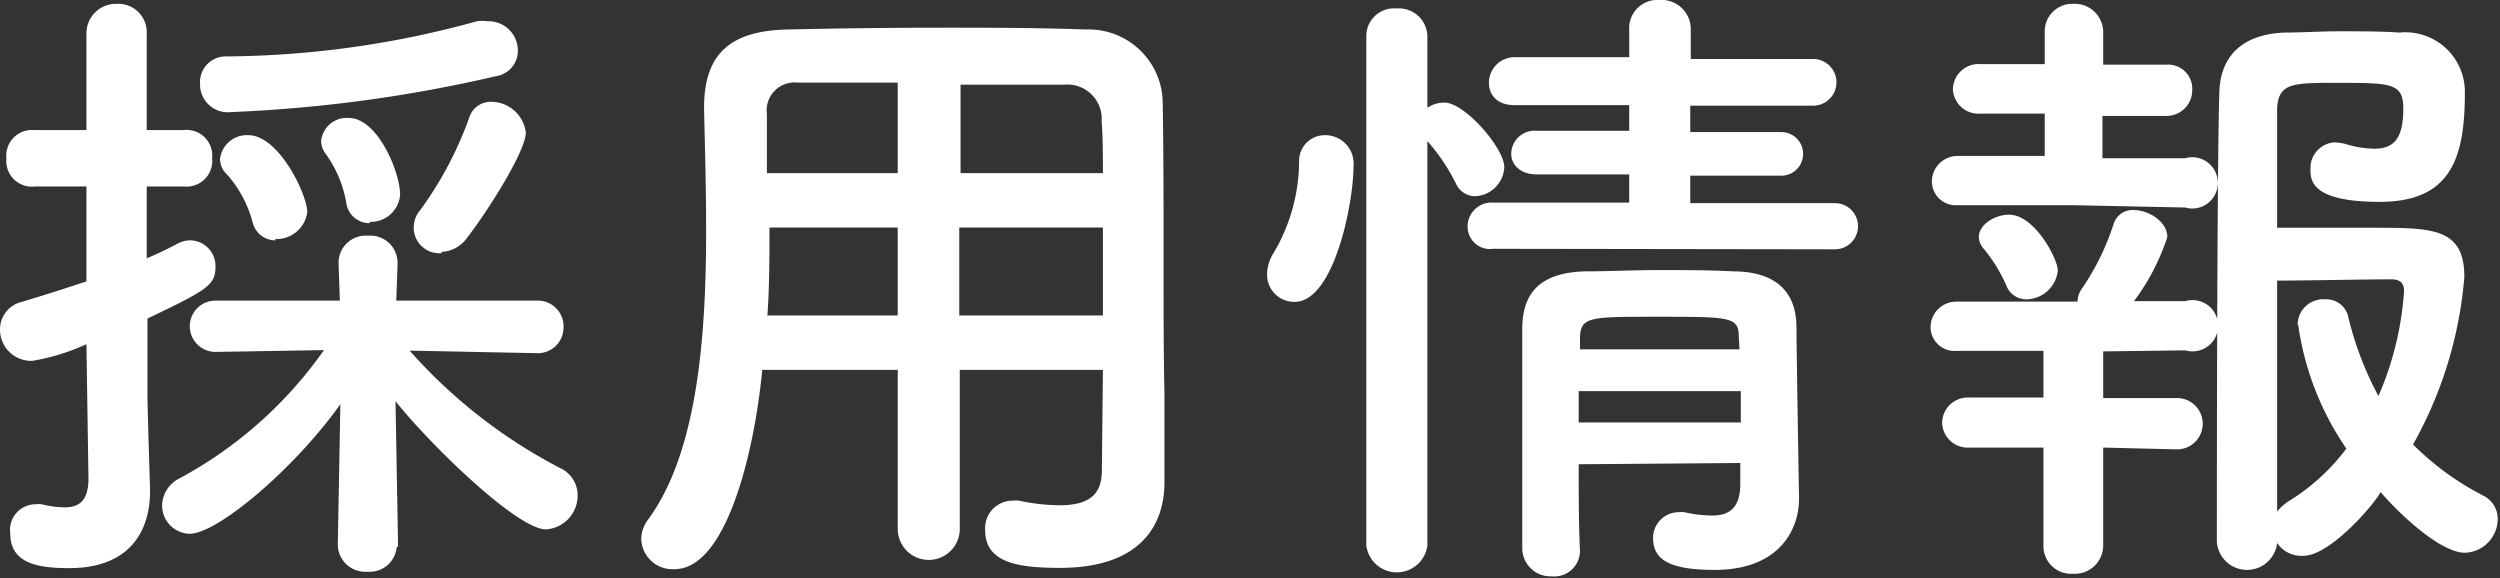 <svg xmlns="http://www.w3.org/2000/svg" viewBox="0 0 97.47 22.54"><rect x="0" y="0" width="97.47" height="22.54" fill="#333333" stroke="none"/><defs><style>.cls-1{fill:#fff;}</style></defs><g id="レイヤー_2" data-name="レイヤー 2"><g id="MV"><path class="cls-1" d="M3.37,13.42a8.38,8.38,0,0,1-2.12.65A1.22,1.22,0,0,1,0,12.85a1.1,1.1,0,0,1,.85-1.08c1-.3,1.77-.55,2.52-.8V7.27h-2A1,1,0,0,1,.25,6.17a1,1,0,0,1,1.07-1.1H3.37l0-3.74A1.15,1.15,0,0,1,4.55.15,1.11,1.11,0,0,1,5.72,1.33V5.07H7.17a1,1,0,0,1,1.1,1.1,1,1,0,0,1-1.1,1.1H5.72v2.8a13,13,0,0,0,1.2-.57,1.08,1.08,0,0,1,.48-.13,1,1,0,0,1,1,1.05c0,.7-.35.9-2.65,2,0,1.53,0,2.7,0,3.05s.07,2.68.1,3.55v.13c0,1.6-.83,3-3.15,3-1.2,0-2.3-.17-2.3-1.35a1,1,0,0,1,1-1.14.9.9,0,0,1,.23,0,3.72,3.72,0,0,0,.9.12c.52,0,.9-.22.92-1.07Zm12.1,7.87a1.06,1.06,0,0,1-1.15,1,1.07,1.07,0,0,1-1.15-1.05v0l.1-5.48c-1.8,2.53-4.8,5.05-5.87,5.05A1.1,1.1,0,0,1,6.32,19.7,1.21,1.21,0,0,1,7,18.65a16.32,16.32,0,0,0,5.63-5l-4.23.07h0a1,1,0,0,1-1-1,1,1,0,0,1,1-1l4.85,0-.05-1.43a1.06,1.06,0,0,1,1.15-1.1,1.06,1.06,0,0,1,1.15,1.05v.05l-.05,1.43,5.52,0a1,1,0,0,1,1,1.05,1,1,0,0,1-1,1h0l-5-.1a20.35,20.35,0,0,0,5.87,4.58,1.16,1.16,0,0,1,.68,1.05,1.32,1.32,0,0,1-1.23,1.34c-1.12,0-4.49-3.27-5.87-5l.1,5.7ZM9,4.37A1.08,1.08,0,0,1,7.8,3.27a1,1,0,0,1,1-1.07A37.38,37.38,0,0,0,18.59.83a1.39,1.39,0,0,1,.43,0,1.14,1.14,0,0,1,1.17,1.14,1,1,0,0,1-.85,1A55.49,55.49,0,0,1,9,4.37Zm1.75,5a.91.91,0,0,1-.9-.7,4.58,4.58,0,0,0-1-1.87.82.82,0,0,1-.27-.6,1.05,1.05,0,0,1,1.1-.93c1.2,0,2.3,2.33,2.3,3A1.21,1.21,0,0,1,10.72,9.32Zm3.68-.67a.91.91,0,0,1-.93-.8A4.6,4.6,0,0,0,12.7,6a.85.85,0,0,1-.18-.5,1,1,0,0,1,1.08-.9c1.12,0,2,2.1,2,3A1.15,1.15,0,0,1,14.4,8.65Zm2.8,1.17a1,1,0,0,1-1.1-1,1.07,1.07,0,0,1,.27-.7,14.23,14.23,0,0,0,1.9-3.6.87.87,0,0,1,.87-.6A1.36,1.36,0,0,1,20.5,5.17c0,.7-1.43,3-2.35,4.18A1.28,1.28,0,0,1,17.2,9.82Z"/><path class="cls-1" d="M43,14.42H37.42v6.2a1.21,1.21,0,0,1-2.42,0v-6.2H29.72c-.32,3.3-1.42,7.77-3.42,7.77A1.22,1.22,0,0,1,25,21a1.3,1.3,0,0,1,.25-.72c1.95-2.62,2.28-7.2,2.28-11.25,0-1.77-.05-3.42-.08-4.8V4.2c0-2.08,1-3,3.25-3.05s4.13-.07,6.13-.07c1.75,0,3.52,0,5.5.07a2.89,2.89,0,0,1,3,2.77c.07,3.68,0,8.65.07,11.4l0,3.43v.05c0,1.74-1,3.34-4.07,3.34-1.65,0-2.92-.2-2.92-1.47a1.07,1.07,0,0,1,1.07-1.15,1.14,1.14,0,0,1,.25,0,7.85,7.85,0,0,0,1.58.18c1.27,0,1.65-.52,1.65-1.37ZM35,8.87H30c0,1.1,0,2.28-.08,3.43H35Zm0-5.65c-1.27,0-2.57,0-3.9,0a1.09,1.09,0,0,0-1.2,1.23V6.75H35ZM43,6.75c0-.73,0-1.43-.05-2a1.34,1.34,0,0,0-1.45-1.45c-1.35,0-2.7,0-4.05,0V6.75Zm0,2.12H37.4l0,3.43H43Z"/><path class="cls-1" d="M49.4,10.7a1.6,1.6,0,0,1,.25-.83,7.06,7.06,0,0,0,1-3.6,1,1,0,0,1,1-1A1.11,1.11,0,0,1,52.77,6.5c0,1.4-.75,5.27-2.3,5.27A1.06,1.06,0,0,1,49.4,10.7Zm3.87-9.28A1.08,1.08,0,0,1,54.45.33a1.11,1.11,0,0,1,1.2,1.09V4.2a1.2,1.2,0,0,1,.67-.2c.78,0,2.33,1.77,2.33,2.52A1.19,1.19,0,0,1,57.5,7.65a.83.83,0,0,1-.73-.48A7.52,7.52,0,0,0,55.65,5.5V21.27a1.2,1.2,0,0,1-2.38,0ZM58.22,9.7a.87.87,0,0,1-1-.85.93.93,0,0,1,1-.95l5.3,0V6.8l-3.6,0c-.67,0-1-.4-1-.8a.91.91,0,0,1,1-.9l3.6,0V4.1l-4.47,0c-.7,0-1-.42-1-.87a1,1,0,0,1,1-1h4.47l0-1.2A1.1,1.1,0,0,1,64.7,0a1.14,1.14,0,0,1,1.22,1.1V2.3h4.77a.91.91,0,1,1,0,1.82l-4.79,0V5.15l3.55,0a.85.85,0,1,1,0,1.7l-3.55,0V7.92l5.64,0a.9.9,0,1,1,0,1.8Zm3.33,8.4c0,1.17,0,2.35.05,3.37v0a1,1,0,0,1-1.1,1,1.1,1.1,0,0,1-1.15-1.07c0-1.37,0-2.85,0-4.32s0-2.93,0-4.25.6-2.2,2.45-2.25c.9,0,1.9-.05,2.87-.05s2,0,2.9.05c1.68,0,2.45.82,2.47,2.12,0,.8.1,6.7.1,6.7v.05c0,1.2-.77,2.77-3.29,2.77-1.8,0-2.4-.42-2.4-1.25a1,1,0,0,1,1-1,.82.82,0,0,1,.22,0,5,5,0,0,0,1.08.13c.6,0,1.07-.23,1.1-1.15,0-.28,0-.6,0-.9Zm0-2.85v1.22h6.32c0-.4,0-.82,0-1.22Zm6.24-2.13c0-.77-.34-.77-3.19-.77-2.6,0-2.95,0-3,.77v.5h6.22Z"/><path class="cls-1" d="M80.8,8,76.32,8a.93.93,0,0,1-1-.92,1,1,0,0,1,1-1l3.4,0,0-1.65-2.5,0a1,1,0,0,1-1.08-.93,1,1,0,0,1,1.08-1l2.5,0,0-1.27v0A1.07,1.07,0,0,1,80.82.15,1.11,1.11,0,0,1,82,1.25V2.52l2.47,0a.94.94,0,0,1,1,1,1,1,0,0,1-1,1l-2.5,0,0,1.65,3.22,0a1,1,0,1,1,0,1.92ZM82,17.45l0,3.82a1.11,1.11,0,0,1-1.18,1.1,1.08,1.08,0,0,1-1.15-1.1l0-3.82-2.88,0a1,1,0,0,1-1.07-.95,1,1,0,0,1,1.07-1l2.88,0,0-1.82-3.4,0a.93.93,0,0,1-1-.92,1,1,0,0,1,1-1l4.45,0H81a.89.89,0,0,1,.2-.55,9.85,9.85,0,0,0,1.22-2.52.77.77,0,0,1,.78-.5c.57,0,1.3.45,1.3,1.05a8.57,8.57,0,0,1-1.3,2.5h2a1,1,0,1,1,0,1.92L82,13.7l0,1.82,2.88,0a1,1,0,1,1,0,2Zm-3-5.78a.83.83,0,0,1-.77-.52,5.89,5.89,0,0,0-.93-1.5.74.74,0,0,1-.15-.4c0-.5.63-.88,1.18-.88,1,0,1.9,1.73,1.9,2.18A1.25,1.25,0,0,1,79,11.67Zm10.78,10a1.14,1.14,0,0,1-1-.5,1.18,1.18,0,0,1-2.35-.05s0-14.9.1-17.57c.05-1.28.8-2.2,2.52-2.28.65,0,1.43-.05,2.2-.05s1.6,0,2.3.05a2.32,2.32,0,0,1,2.55,2.35c0,2.55-.55,4.25-3.32,4.25s-2.7-.9-2.7-1.32a1,1,0,0,1,.95-1,2.35,2.35,0,0,1,.37.05,4.27,4.27,0,0,0,1.15.2c.75,0,1.15-.35,1.15-1.57,0-1-.48-1-2.6-1-1.7,0-2.27,0-2.32,1,0,.63,0,2.43,0,4.65.88,0,2.45,0,3.72,0,2.33,0,3.58,0,3.58,1.92a16,16,0,0,1-2,6.53,10.9,10.9,0,0,0,2.75,2,1,1,0,0,1,.55.89,1.32,1.32,0,0,1-1.28,1.33c-.92,0-2.47-1.42-3.29-2.37C92.77,19.4,90.92,21.67,89.8,21.67Zm-.2-9a1,1,0,0,1,1.07-1,.87.87,0,0,1,.9.67,12.83,12.83,0,0,0,1.18,3.1,12.27,12.27,0,0,0,1-4.1c0-.42-.32-.45-.5-.45-1,0-3.32.05-4.45.05,0,3.38,0,7.1,0,9a2.28,2.28,0,0,1,.42-.38,8.13,8.13,0,0,0,2.28-2.07A11.31,11.31,0,0,1,89.6,12.65Z"/></g></g></svg>